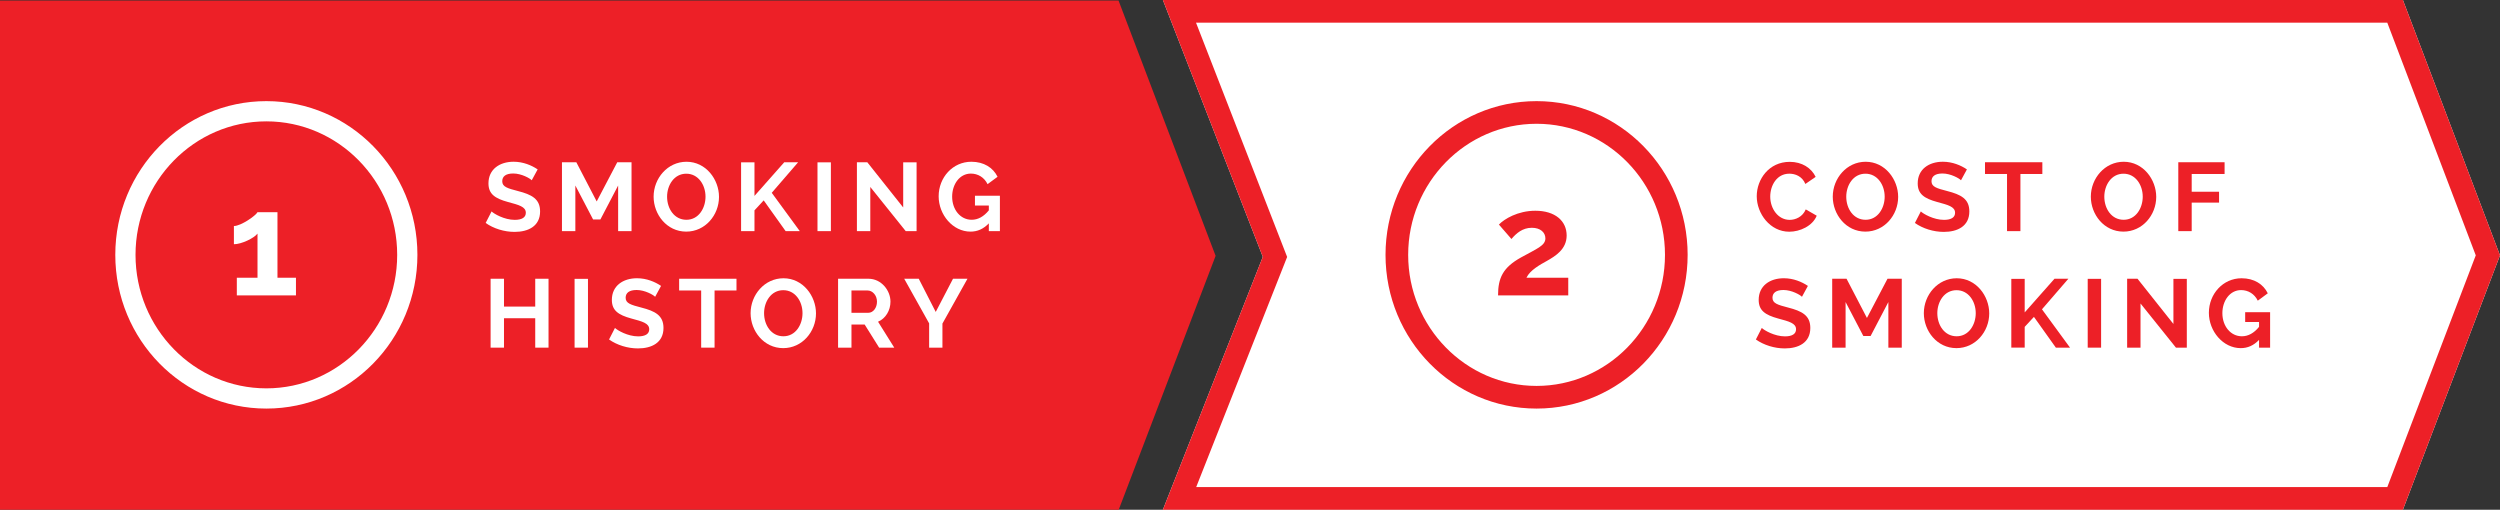 <?xml version="1.0" encoding="utf-8"?>
<!-- Generator: Adobe Illustrator 15.0.2, SVG Export Plug-In . SVG Version: 6.00 Build 0)  -->
<!DOCTYPE svg PUBLIC "-//W3C//DTD SVG 1.0//EN" "http://www.w3.org/TR/2001/REC-SVG-20010904/DTD/svg10.dtd">
<svg version="1.0" id="_x30_1" xmlns="http://www.w3.org/2000/svg" xmlns:xlink="http://www.w3.org/1999/xlink" x="0px" y="0px"
	 width="309px" height="63px" viewBox="0 0 309 63" enable-background="new 0 0 309 63" xml:space="preserve">
<rect x="0" y="0" width="309" height="63" fill="#333333" stroke="none"/>
<g>
	<polygon fill-rule="evenodd" clip-rule="evenodd" fill="#FFFFFF" points="297,63 143.734,63 156.083,31.75 143.734,0.004 
		297,0.004 309,31.563 	"/>
	<path fill="#ED2027" d="M295.069,2.804l10.935,28.757L295.071,60.2h-147.22l10.836-27.421l0.403-1.021l-0.398-1.023L147.828,2.804
		H295.069 M297,0.004H143.734l12.349,31.746L143.734,63H297l12-31.438L297,0.004L297,0.004z"/>
</g>
<g>
	<polygon fill-rule="evenodd" clip-rule="evenodd" fill="#ED2027" points="138.25,63.061 0,63.061 0,0.065 138.25,0.065 
		150.25,31.624 	"/>
</g>
<g>
	<path fill-rule="evenodd" clip-rule="evenodd" fill="#FFFFFF" d="M189.921,12.5c10.312,0,18.671,8.507,18.671,19
		c0,10.493-8.359,19-18.671,19s-18.671-8.507-18.671-19C171.25,21.006,179.609,12.5,189.921,12.5z"/>
	<path fill="#ED2027" d="M189.921,15.299c8.751,0,15.871,7.268,15.871,16.201c0,8.933-7.12,16.2-15.871,16.2
		s-15.871-7.268-15.871-16.2C174.05,22.567,181.17,15.299,189.921,15.299 M189.921,12.5c-10.312,0-18.671,8.507-18.671,19
		c0,10.493,8.359,19,18.671,19s18.671-8.507,18.671-19C208.592,21.006,200.232,12.5,189.921,12.5L189.921,12.5z"/>
</g>
<path fill="#FFFFFF" d="M32.921,15c8.917,0,16.171,7.402,16.171,16.5c0,9.098-7.254,16.5-16.171,16.5S16.75,40.598,16.75,31.5
	C16.75,22.401,24.004,15,32.921,15 M32.921,12.5c-10.312,0-18.671,8.507-18.671,19c0,10.493,8.359,19,18.671,19
	s18.671-8.507,18.671-19C51.592,21.006,43.232,12.5,32.921,12.5L32.921,12.5z"/>
<g>
	<path fill="#FFFFFF" d="M65.723,22.283c-0.216-0.24-1.271-0.839-2.291-0.839c-0.899,0-1.355,0.348-1.355,0.959
		c0,0.696,0.66,0.875,1.943,1.211c1.679,0.432,2.735,0.959,2.735,2.519c0,1.835-1.476,2.53-3.154,2.53
		c-1.271,0-2.591-0.408-3.574-1.103l0.731-1.427c0.288,0.288,1.571,1.043,2.867,1.043c0.899,0,1.367-0.312,1.367-0.875
		c0-0.756-0.875-0.972-2.207-1.332c-1.619-0.444-2.411-0.995-2.411-2.303c0-1.739,1.379-2.674,3.106-2.674
		c1.188,0,2.231,0.444,2.974,0.947L65.723,22.283z"/>
	<path fill="#FFFFFF" d="M76.402,28.568v-5.637l-2.195,4.197h-0.899l-2.195-4.197v5.637h-1.655v-8.515h1.775l2.519,4.845
		l2.542-4.845h1.763v8.515H76.402z"/>
	<path fill="#FFFFFF" d="M80.786,24.31c0-2.267,1.727-4.317,4.065-4.317c2.411,0,4.018,2.195,4.018,4.341
		c0,2.255-1.703,4.294-4.054,4.294C82.405,28.628,80.786,26.493,80.786,24.31z M84.84,27.165c1.523,0,2.362-1.451,2.362-2.854
		c0-1.475-0.911-2.842-2.375-2.842c-1.523,0-2.375,1.439-2.375,2.842C82.453,25.786,83.34,27.165,84.84,27.165z"/>
	<path fill="#FFFFFF" d="M91.598,28.568v-8.503h1.655v4.15l3.682-4.162h1.715l-3.262,3.778l3.466,4.737h-1.751l-2.71-3.802
		l-1.14,1.235v2.566H91.598z"/>
	<path fill="#FFFFFF" d="M101.042,28.568v-8.503h1.655v8.503H101.042z"/>
	<path fill="#FFFFFF" d="M107.569,23.111v5.457h-1.655v-8.515h1.283l4.438,5.589v-5.577h1.655v8.503h-1.343L107.569,23.111z"/>
	<path fill="#FFFFFF" d="M122.218,27.608c-0.671,0.696-1.403,1.02-2.267,1.02c-2.183,0-3.934-2.087-3.934-4.366
		c0-2.327,1.739-4.27,4.042-4.27c1.547,0,2.687,0.731,3.238,1.859l-1.235,0.912c-0.408-0.84-1.188-1.308-2.063-1.308
		c-1.391,0-2.314,1.319-2.314,2.854c0,1.607,1.02,2.854,2.411,2.854c0.779,0,1.487-0.384,2.123-1.163v-0.6h-1.715V24.19h3.083v4.377
		h-1.368V27.608z"/>
	<path fill="#FFFFFF" d="M67.798,34.453v8.516h-1.643v-3.635h-3.862v3.635h-1.655v-8.516h1.655v3.441h3.862v-3.441H67.798z"/>
	<path fill="#FFFFFF" d="M71.018,42.969v-8.504h1.655v8.504H71.018z"/>
	<path fill="#FFFFFF" d="M80.975,36.684c-0.216-0.24-1.271-0.84-2.291-0.84c-0.899,0-1.355,0.348-1.355,0.96
		c0,0.696,0.66,0.876,1.943,1.212c1.679,0.432,2.735,0.959,2.735,2.518c0,1.836-1.476,2.531-3.154,2.531
		c-1.271,0-2.591-0.408-3.574-1.104l0.731-1.428c0.288,0.288,1.571,1.044,2.867,1.044c0.899,0,1.367-0.312,1.367-0.876
		c0-0.756-0.875-0.971-2.207-1.331c-1.619-0.444-2.411-0.995-2.411-2.303c0-1.739,1.379-2.675,3.106-2.675
		c1.188,0,2.231,0.444,2.974,0.947L80.975,36.684z"/>
	<path fill="#FFFFFF" d="M91.03,35.904h-2.71v7.064h-1.655v-7.064h-2.723v-1.451h7.088V35.904z"/>
	<path fill="#FFFFFF" d="M92.774,38.711c0-2.268,1.727-4.318,4.065-4.318c2.411,0,4.018,2.195,4.018,4.342
		c0,2.255-1.703,4.294-4.054,4.294C94.394,43.028,92.774,40.894,92.774,38.711z M96.828,41.564c1.523,0,2.362-1.451,2.362-2.854
		c0-1.476-0.911-2.843-2.375-2.843c-1.523,0-2.375,1.438-2.375,2.843C94.441,40.186,95.329,41.564,96.828,41.564z"/>
	<path fill="#FFFFFF" d="M103.586,42.969v-8.516h3.766c1.571,0,2.71,1.439,2.71,2.83c0,1.092-0.6,2.087-1.535,2.482l2.003,3.203
		h-1.871l-1.787-2.855h-1.631v2.855H103.586z M105.241,38.662h2.075c0.611,0,1.079-0.611,1.079-1.379
		c0-0.791-0.563-1.379-1.151-1.379h-2.003V38.662z"/>
	<path fill="#FFFFFF" d="M113.558,34.453l2.099,4.102l2.135-4.102h1.787l-3.094,5.541v2.975h-1.643V39.97l-3.082-5.517H113.558z"/>
</g>
<g>
	<path fill="#ED2027" d="M221.212,20.004c1.511,0,2.675,0.756,3.202,1.859l-1.271,0.875c-0.396-0.959-1.259-1.271-1.979-1.271
		c-1.571,0-2.363,1.475-2.363,2.831c0,1.511,0.984,2.878,2.399,2.878c0.731,0,1.606-0.372,1.991-1.295l1.355,0.78
		c-0.517,1.271-2.063,1.979-3.395,1.979c-2.363,0-4.018-2.23-4.018-4.389C217.135,22.175,218.633,20.004,221.212,20.004z"/>
	<path fill="#ED2027" d="M226.53,24.31c0-2.267,1.728-4.317,4.065-4.317c2.41,0,4.018,2.195,4.018,4.341
		c0,2.255-1.703,4.294-4.053,4.294C228.149,28.628,226.53,26.493,226.53,24.31z M230.584,27.165c1.523,0,2.362-1.451,2.362-2.854
		c0-1.475-0.911-2.842-2.374-2.842c-1.523,0-2.375,1.439-2.375,2.842C228.197,25.786,229.084,27.165,230.584,27.165z"/>
	<path fill="#ED2027" d="M242.379,22.283c-0.216-0.24-1.271-0.839-2.291-0.839c-0.899,0-1.355,0.348-1.355,0.959
		c0,0.696,0.66,0.875,1.943,1.211c1.68,0.432,2.734,0.959,2.734,2.519c0,1.835-1.475,2.53-3.154,2.53
		c-1.271,0-2.59-0.408-3.574-1.103l0.732-1.427c0.287,0.288,1.57,1.043,2.866,1.043c0.899,0,1.367-0.312,1.367-0.875
		c0-0.756-0.876-0.972-2.207-1.332c-1.619-0.444-2.411-0.995-2.411-2.303c0-1.739,1.38-2.674,3.107-2.674
		c1.188,0,2.23,0.444,2.974,0.947L242.379,22.283z"/>
	<path fill="#ED2027" d="M252.434,21.504h-2.71v7.064h-1.655v-7.064h-2.723v-1.451h7.088V21.504z"/>
	<path fill="#ED2027" d="M258.427,24.31c0-2.267,1.728-4.317,4.065-4.317c2.41,0,4.018,2.195,4.018,4.341
		c0,2.255-1.703,4.294-4.053,4.294C260.046,28.628,258.427,26.493,258.427,24.31z M262.48,27.165c1.523,0,2.362-1.451,2.362-2.854
		c0-1.475-0.911-2.842-2.374-2.842c-1.523,0-2.375,1.439-2.375,2.842C260.094,25.786,260.98,27.165,262.48,27.165z"/>
	<path fill="#ED2027" d="M269.238,28.568v-8.515h5.721v1.451h-4.066v2.195h3.383v1.343h-3.383v3.526H269.238z"/>
	<path fill="#ED2027" d="M222.723,36.684c-0.215-0.24-1.271-0.84-2.29-0.84c-0.899,0-1.355,0.348-1.355,0.96
		c0,0.696,0.659,0.876,1.942,1.212c1.68,0.432,2.735,0.959,2.735,2.518c0,1.836-1.476,2.531-3.154,2.531
		c-1.271,0-2.591-0.408-3.574-1.104l0.731-1.428c0.288,0.288,1.571,1.044,2.867,1.044c0.898,0,1.367-0.312,1.367-0.876
		c0-0.756-0.876-0.971-2.207-1.331c-1.619-0.444-2.411-0.995-2.411-2.303c0-1.739,1.38-2.675,3.106-2.675
		c1.188,0,2.23,0.444,2.975,0.947L222.723,36.684z"/>
	<path fill="#ED2027" d="M233.402,42.969v-5.637l-2.195,4.197h-0.899l-2.194-4.197v5.637h-1.655v-8.516h1.774l2.52,4.846
		l2.542-4.846h1.763v8.516H233.402z"/>
	<path fill="#ED2027" d="M237.786,38.711c0-2.268,1.728-4.318,4.065-4.318c2.41,0,4.018,2.195,4.018,4.342
		c0,2.255-1.703,4.294-4.053,4.294C239.405,43.028,237.786,40.894,237.786,38.711z M241.84,41.564c1.523,0,2.362-1.451,2.362-2.854
		c0-1.476-0.911-2.843-2.374-2.843c-1.523,0-2.375,1.438-2.375,2.843C239.453,40.186,240.34,41.564,241.84,41.564z"/>
	<path fill="#ED2027" d="M248.598,42.969v-8.504h1.654v4.15l3.683-4.162h1.715l-3.263,3.777l3.467,4.738h-1.751l-2.71-3.803
		l-1.141,1.236v2.566H248.598z"/>
	<path fill="#ED2027" d="M258.041,42.969v-8.504h1.655v8.504H258.041z"/>
	<path fill="#ED2027" d="M264.568,37.512v5.457h-1.654v-8.516h1.283l4.438,5.589v-5.577h1.655v8.504h-1.343L264.568,37.512z"/>
	<path fill="#ED2027" d="M279.219,42.009c-0.672,0.696-1.403,1.02-2.268,1.02c-2.182,0-3.934-2.087-3.934-4.366
		c0-2.326,1.739-4.27,4.042-4.27c1.548,0,2.687,0.732,3.238,1.859l-1.235,0.912c-0.408-0.84-1.188-1.309-2.063-1.309
		c-1.392,0-2.314,1.32-2.314,2.855c0,1.607,1.02,2.854,2.41,2.854c0.779,0,1.487-0.383,2.123-1.162v-0.6h-1.715v-1.212h3.082v4.378
		h-1.367V42.009z"/>
</g>
<g>
	<path fill="#FFFFFF" d="M36.581,34.329v2.179h-7.31v-2.179h2.557v-5.456c-0.414,0.558-1.98,1.314-2.917,1.314v-2.251
		c0.882,0,2.719-1.296,2.917-1.71h2.467v8.103H36.581z"/>
</g>
<g>
	<path fill="#ED2027" d="M185.159,36.508c0-2.143,0.595-3.439,2.827-4.681c1.944-1.081,3.024-1.458,3.024-2.359
		c0-0.72-0.595-1.314-1.675-1.314c-1.152,0-1.926,0.684-2.521,1.386l-1.548-1.782c0.648-0.685,2.34-1.71,4.501-1.71
		c2.448,0,3.871,1.26,3.871,3.061c0,1.693-1.386,2.539-2.431,3.133c-0.846,0.469-2.106,1.152-2.539,2.089h5.168v2.179H185.159z"/>
</g>
</svg>
